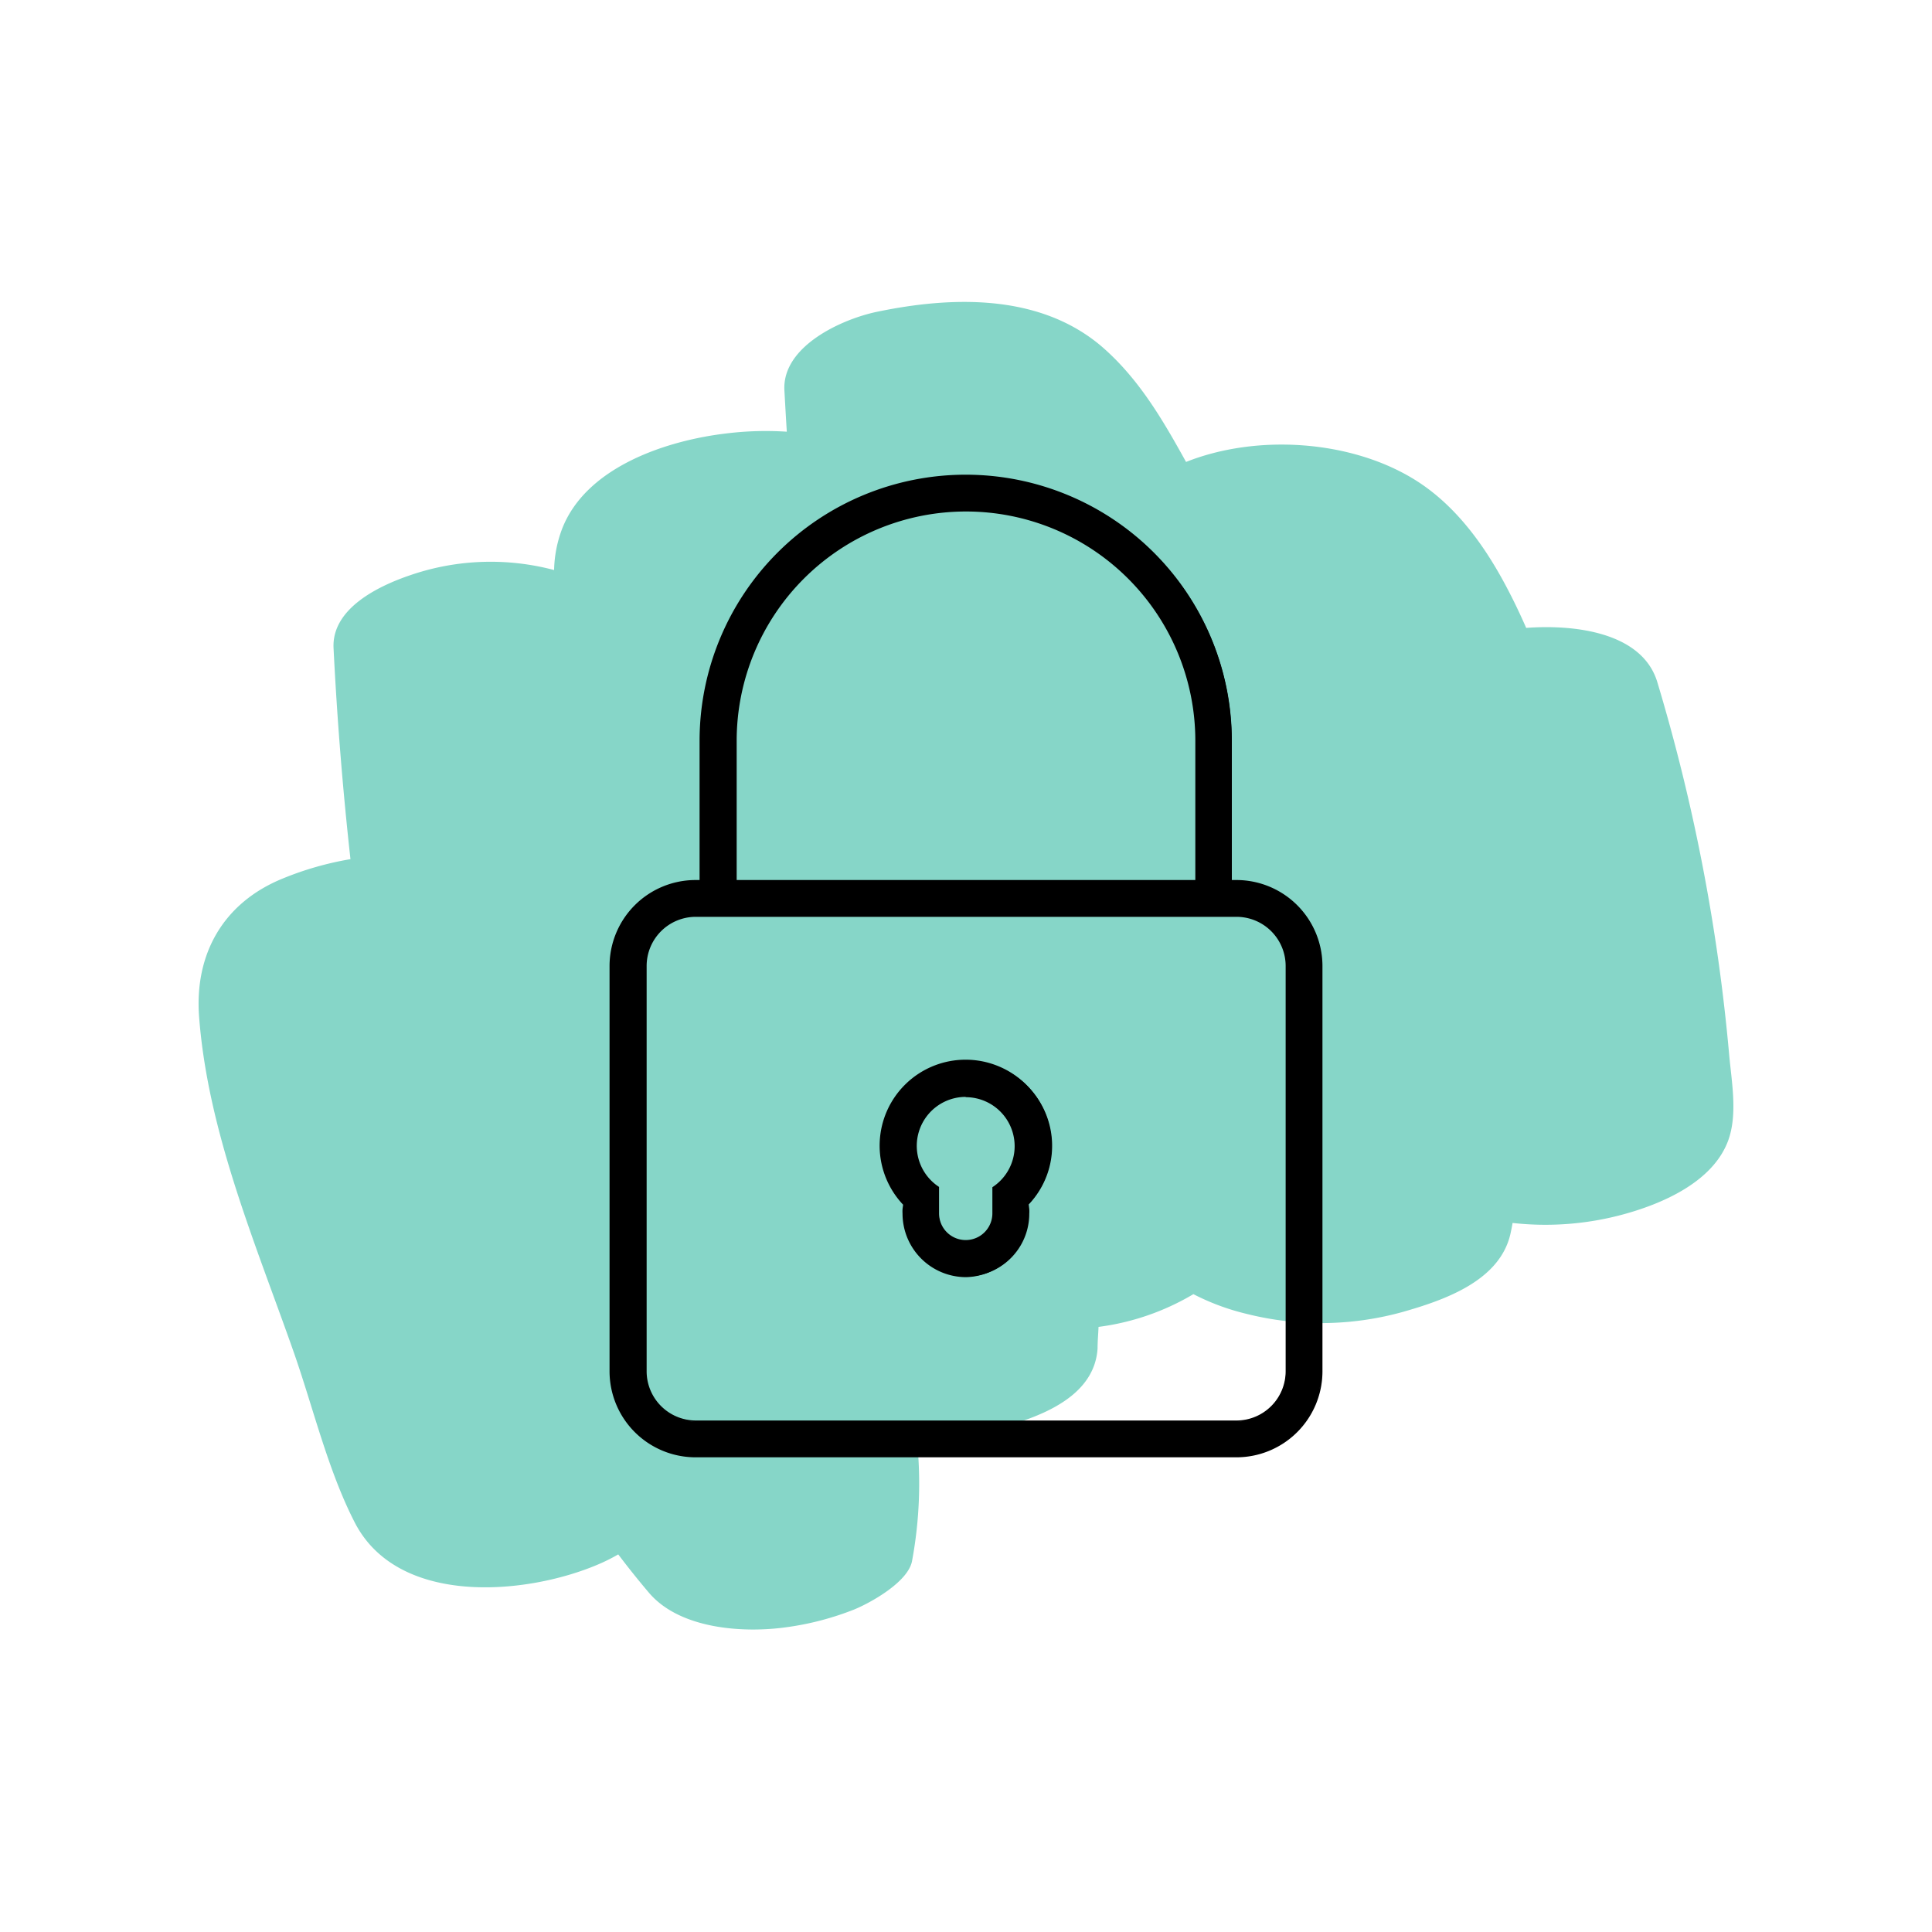 <svg id="Layer_1" data-name="Layer 1" xmlns="http://www.w3.org/2000/svg" viewBox="0 0 200 200"><defs><style>.cls-1{fill:#86d6c8;fill-rule:evenodd;}</style></defs><path class="cls-1" d="M81.41,168.45a29.91,29.91,0,0,0,7-1.83c1.67-.68,5.57-2.83,6-5a43.8,43.8,0,0,0,.46-13,27.9,27.9,0,0,0,10.83-1.47c3.59-1.21,7.65-3.31,7.92-7.56,0-.74.07-1.49.1-2.23a25.65,25.65,0,0,0,9.82-3.39A24.28,24.28,0,0,0,129,136a31.58,31.58,0,0,0,16.18-.18c4.36-1.24,10.07-3.22,11.18-8.09.08-.37.16-.75.22-1.13a30.68,30.68,0,0,0,11.32-.85c4-1.07,9.39-3.31,11-7.68,1-2.74.35-6.1.1-8.92a193.54,193.54,0,0,0-7.43-38.52c-1.56-5.21-8.64-6-13.58-5.63-.71-1.62-1.48-3.22-2.33-4.78-2.24-4.12-5.19-8.08-9.22-10.57-6.66-4.12-16.36-4.73-23.66-1.83-2.43-4.39-4.92-8.68-8.79-12-6.45-5.45-15.5-5.15-23.22-3.54-3.59.75-9.81,3.54-9.57,8.12.08,1.44.16,2.87.25,4.29a33.39,33.39,0,0,0-6.18.17c-6.15.71-14.56,3.41-17.08,9.88a12.75,12.75,0,0,0-.83,4.27,25.61,25.61,0,0,0-14.91.54c-3.21,1.09-8.14,3.42-7.92,7.56q.55,11,1.75,21.83a32.69,32.69,0,0,0-7,2c-6.16,2.5-9.16,7.81-8.67,14.31.91,12,5.88,23.56,9.82,34.79,2,5.72,3.52,12.17,6.29,17.56,4.48,8.72,17.73,7.52,25.15,4.37A18.57,18.57,0,0,0,64,160.91q1.51,2,3.12,3.9C70.3,168.64,76.91,169.08,81.41,168.45Z"/><path d="M128,91.17h-.5V76.69a27.47,27.47,0,0,0-54.94,0V91.17H72A8.84,8.84,0,0,0,63.2,100v42A8.84,8.84,0,0,0,72,150.78H128A8.84,8.84,0,0,0,136.8,142V100A8.84,8.84,0,0,0,128,91.17ZM76.19,76.69a23.81,23.81,0,0,1,47.62,0V91.17H76.19ZM133.13,142a5.17,5.17,0,0,1-5.16,5.16H72A5.17,5.17,0,0,1,66.87,142V100A5.16,5.16,0,0,1,72,94.84H128a5.16,5.16,0,0,1,5.16,5.16Z"/><path d="M128,150.86H72a8.91,8.91,0,0,1-8.9-8.9V100A8.91,8.91,0,0,1,72,91.1h.42V76.69a27.55,27.55,0,0,1,55.1,0V91.1H128a8.91,8.91,0,0,1,8.9,8.9v42A8.91,8.91,0,0,1,128,150.86ZM72,91.25A8.75,8.75,0,0,0,63.28,100v42A8.76,8.76,0,0,0,72,150.71H128a8.76,8.76,0,0,0,8.75-8.75V100A8.75,8.75,0,0,0,128,91.25h-.57V76.69a27.4,27.4,0,0,0-54.8,0V91.25ZM128,147.2H72A5.25,5.25,0,0,1,66.79,142V100A5.25,5.25,0,0,1,72,94.76H128a5.25,5.25,0,0,1,5.24,5.24v42A5.25,5.25,0,0,1,128,147.2ZM72,94.91A5.09,5.09,0,0,0,66.94,100v42A5.1,5.1,0,0,0,72,147.05H128a5.1,5.1,0,0,0,5.09-5.09V100A5.09,5.09,0,0,0,128,94.91Zm51.86-3.66H76.11V76.69a23.89,23.89,0,0,1,47.78,0ZM76.26,91.1h47.48V76.69a23.74,23.74,0,0,0-47.48,0Z"/><path d="M100,109.83a8.79,8.79,0,0,0-6.54,14.69l.15.17-.06.44a4.38,4.38,0,0,0,0,.51,6.49,6.49,0,1,0,13,0,3.73,3.73,0,0,0,0-.47l-.06-.49.15-.16A8.79,8.79,0,0,0,100,109.83Zm2.83,13.11v2.7a2.83,2.83,0,1,1-5.66,0v-2.7a5.07,5.07,0,0,1-2.33-4.29,5.16,5.16,0,1,1,8,4.29Z"/><path d="M100,132.21a6.58,6.58,0,0,1-6.57-6.57,3.88,3.88,0,0,1,0-.48l.06-.45-.13-.14a8.9,8.9,0,1,1,13.2,0l-.13.14,0,.45a2.7,2.7,0,0,1,0,.48A6.58,6.58,0,0,1,100,132.21Zm0-22.31a8.71,8.71,0,0,0-6.49,14.57l.18.19-.07.52a3.57,3.57,0,0,0,0,.46,6.42,6.42,0,0,0,12.84,0,3.13,3.13,0,0,0,0-.44l-.06-.54.17-.19A8.71,8.71,0,0,0,100,109.9Zm0,18.65a2.92,2.92,0,0,1-2.91-2.91V123a5.19,5.19,0,0,1-2.33-4.33,5.24,5.24,0,1,1,8.15,4.33v2.66A2.92,2.92,0,0,1,100,128.55Zm0-15a5.07,5.07,0,0,0-2.79,9.32l0,0v2.74a2.76,2.76,0,1,0,5.52,0V122.9l0,0a5.07,5.07,0,0,0-2.79-9.32Z"/></svg>